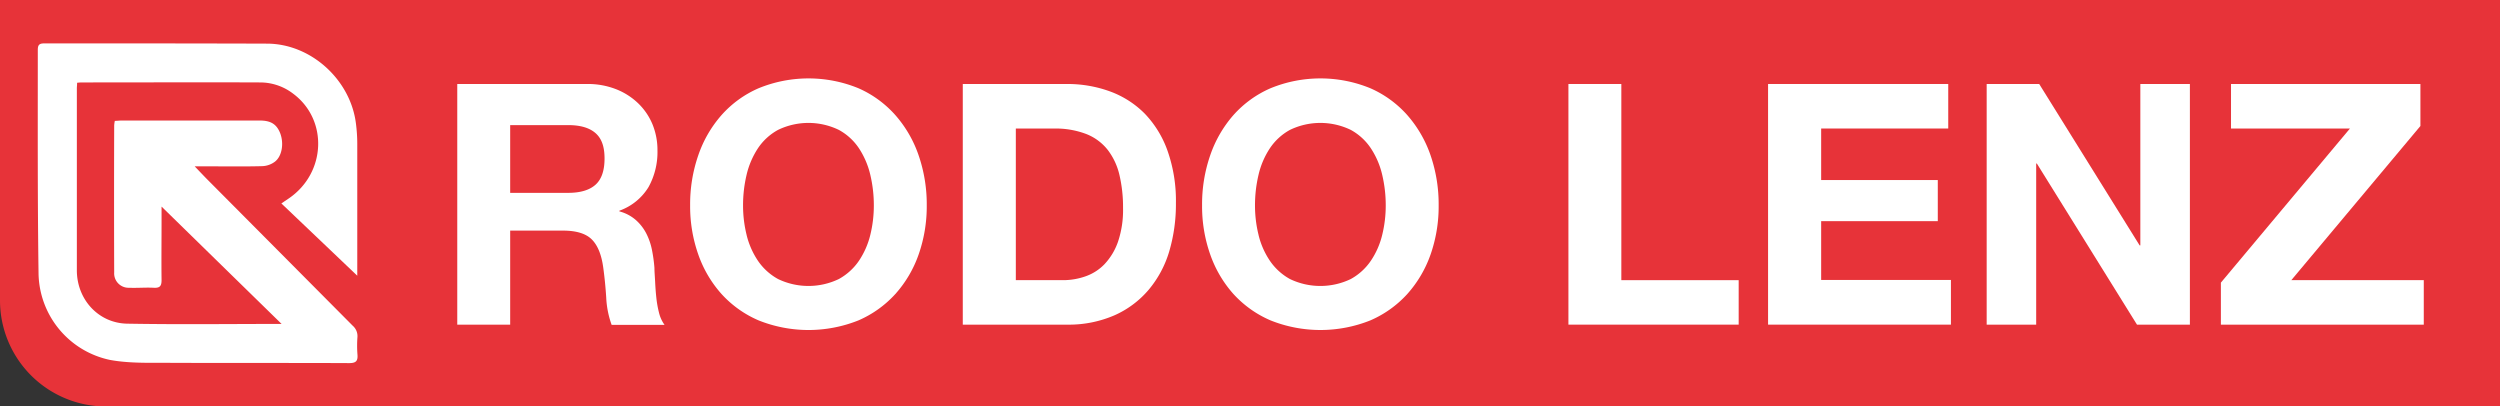<svg xmlns="http://www.w3.org/2000/svg" viewBox="0 0 595.28 96.79"><rect x="0" y="0" width="595.28" height="96.79" fill="#333333" stroke="none"/><defs><style>.cls-1{fill:#e73339;}.cls-2{fill:#fff;}</style></defs><g id="Camada_2" data-name="Camada 2"><g id="Camada_1-2" data-name="Camada 1"><path class="cls-1" d="M0,0H595.28a0,0,0,0,1,0,0V96.79a0,0,0,0,1,0,0h-570A25.26,25.26,0,0,1,0,71.53V0A0,0,0,0,1,0,0Z"/><path class="cls-2" d="M18.36,19.71c0,.56-.06.94-.06,1.32q0,21.67,0,43.34c0,6.92,5.13,12.58,12,12.7,12.21.22,24.43.06,36.75.06L38.16,48.89l.31-.52V52.7c0,4.67-.06,9.34,0,14,0,1.47-.46,1.89-1.86,1.82-2-.1-3.91.08-5.86,0a3.43,3.43,0,0,1-3.56-3.66q-.06-17.52,0-35a7.64,7.64,0,0,1,.15-1.08c.56,0,1.09-.08,1.62-.08h32.9c2.64,0,4,.88,4.85,3,.92,2.39.48,5.45-1.24,6.79a5.33,5.33,0,0,1-2.94,1.07c-4.18.12-8.36.05-12.54.05H46.36c1.12,1.17,2,2.1,2.88,3Q66.6,60.06,84,77.57a3.28,3.28,0,0,1,1.11,2.71,27.65,27.65,0,0,0,0,4.07c.15,1.61-.34,2.12-2,2.11-14.55-.07-29.1,0-43.65-.07-4.44,0-9,.1-13.28-.69a21.41,21.41,0,0,1-17-20.4C8.93,47.48,9,29.66,9,11.85c0-1.28.48-1.52,1.63-1.52,17.64,0,35.29,0,52.93.06,10.45,0,19.89,8.58,21.19,19a37.69,37.69,0,0,1,.32,4.87c0,10.05,0,20.1,0,30.14v1.25L67,48.44l1.82-1.23c8.83-6.08,9.32-18.67,1-24.89a12.92,12.92,0,0,0-7.72-2.69c-14.22-.06-28.44,0-42.67,0A10.5,10.5,0,0,0,18.36,19.71Z"/><path class="cls-2" d="M139.78,20a18.41,18.41,0,0,1,6.94,1.25,16,16,0,0,1,5.3,3.41,14.81,14.81,0,0,1,3.37,5,16.21,16.21,0,0,1,1.16,6.14,17.21,17.21,0,0,1-2.13,8.75,13.36,13.36,0,0,1-6.94,5.62v.16a9.73,9.73,0,0,1,3.85,2,11,11,0,0,1,2.49,3.13,15,15,0,0,1,1.41,4,35.92,35.92,0,0,1,.6,4.34c0,.91.1,2,.16,3.21s.14,2.49.28,3.77a25.45,25.45,0,0,0,.64,3.65,8.32,8.32,0,0,0,1.33,2.93h-12.6a22,22,0,0,1-1.29-6.5q-.24-3.76-.72-7.22Q143,59.08,140.9,57t-6.82-2.09h-12.6V77.3h-12.6V20Zm-4.5,25.92q4.33,0,6.5-1.92c1.45-1.29,2.17-3.37,2.17-6.26s-.72-4.8-2.17-6.06-3.61-1.89-6.5-1.89h-13.8V45.92Z"/><path class="cls-2" d="M166.26,37a28.39,28.39,0,0,1,5.54-9.59A25.22,25.22,0,0,1,180.66,21a31.35,31.35,0,0,1,23.72,0,25.34,25.34,0,0,1,8.82,6.42A28.39,28.39,0,0,1,218.74,37a35.84,35.84,0,0,1,1.93,11.91,34.69,34.69,0,0,1-1.93,11.68A27.85,27.85,0,0,1,213.2,70a25.56,25.56,0,0,1-8.82,6.3,32,32,0,0,1-23.72,0A25.44,25.44,0,0,1,171.8,70a27.85,27.85,0,0,1-5.54-9.43,34.45,34.45,0,0,1-1.93-11.68A35.59,35.59,0,0,1,166.26,37Zm11.51,18.93a19.12,19.12,0,0,0,2.69,6.14,13.82,13.82,0,0,0,4.82,4.38,16.71,16.71,0,0,0,14.44,0,13.82,13.82,0,0,0,4.82-4.38,19.12,19.12,0,0,0,2.69-6.14,29.2,29.2,0,0,0,.84-7,31.43,31.43,0,0,0-.84-7.3,19.61,19.61,0,0,0-2.69-6.3,13.53,13.53,0,0,0-4.82-4.41,16.62,16.62,0,0,0-14.44,0,13.53,13.53,0,0,0-4.82,4.41,19.61,19.61,0,0,0-2.69,6.3,31.43,31.43,0,0,0-.84,7.3A29.2,29.2,0,0,0,177.77,55.91Z"/><path class="cls-2" d="M254,20a29.42,29.42,0,0,1,10.31,1.77,22.52,22.52,0,0,1,8.27,5.29A24.6,24.6,0,0,1,278,35.89a35.73,35.73,0,0,1,2,12.44,39.73,39.73,0,0,1-1.6,11.56A25.44,25.44,0,0,1,273.51,69a22.78,22.78,0,0,1-8.1,6.06A27.31,27.31,0,0,1,254,77.3H229.25V20Zm-.88,46.71a16.1,16.1,0,0,0,5.29-.89A11.57,11.57,0,0,0,263,62.9a14.89,14.89,0,0,0,3.21-5.34,23.55,23.55,0,0,0,1.2-8,33.54,33.54,0,0,0-.84-7.82,15.64,15.64,0,0,0-2.77-6,12.18,12.18,0,0,0-5.1-3.81,20.38,20.38,0,0,0-7.82-1.32h-9V66.71Z"/><path class="cls-2" d="M288.16,37a28.54,28.54,0,0,1,5.53-9.59A25.35,25.35,0,0,1,302.56,21a31.32,31.32,0,0,1,23.71,0,25.38,25.38,0,0,1,8.83,6.42A28.56,28.56,0,0,1,340.64,37a35.84,35.84,0,0,1,1.92,11.91,34.69,34.69,0,0,1-1.92,11.68A28,28,0,0,1,335.1,70a25.6,25.6,0,0,1-8.83,6.3,32,32,0,0,1-23.71,0,25.57,25.57,0,0,1-8.87-6.3,28,28,0,0,1-5.53-9.43,34.45,34.45,0,0,1-1.93-11.68A35.59,35.59,0,0,1,288.16,37Zm11.51,18.93a18.91,18.91,0,0,0,2.69,6.14,13.88,13.88,0,0,0,4.81,4.38,16.73,16.73,0,0,0,14.45,0,13.79,13.79,0,0,0,4.81-4.38,18.91,18.91,0,0,0,2.69-6.14,29.2,29.2,0,0,0,.84-7,31.43,31.43,0,0,0-.84-7.3,19.39,19.39,0,0,0-2.69-6.3,13.5,13.5,0,0,0-4.81-4.41,16.64,16.64,0,0,0-14.45,0,13.59,13.59,0,0,0-4.81,4.41,19.39,19.39,0,0,0-2.69,6.3,31.43,31.43,0,0,0-.84,7.3A29.2,29.2,0,0,0,299.67,55.91Z"/><path class="cls-2" d="M386.06,20V66.71H414V77.3H373.46V20Z"/><path class="cls-2" d="M463.9,20V30.6H433.64V42.87h27.77v9.79H433.64v14h30.9V77.3H421V20Z"/><path class="cls-2" d="M485.56,20l23.92,38.44h.16V20h11.8V77.3h-12.6L485,38.94h-.16V77.3H473.05V20Z"/><path class="cls-2" d="M559.55,30.6H531.23V20h45.1V30L545.59,66.71h31.54V77.3H528.82v-10Z"/></g></g></svg>